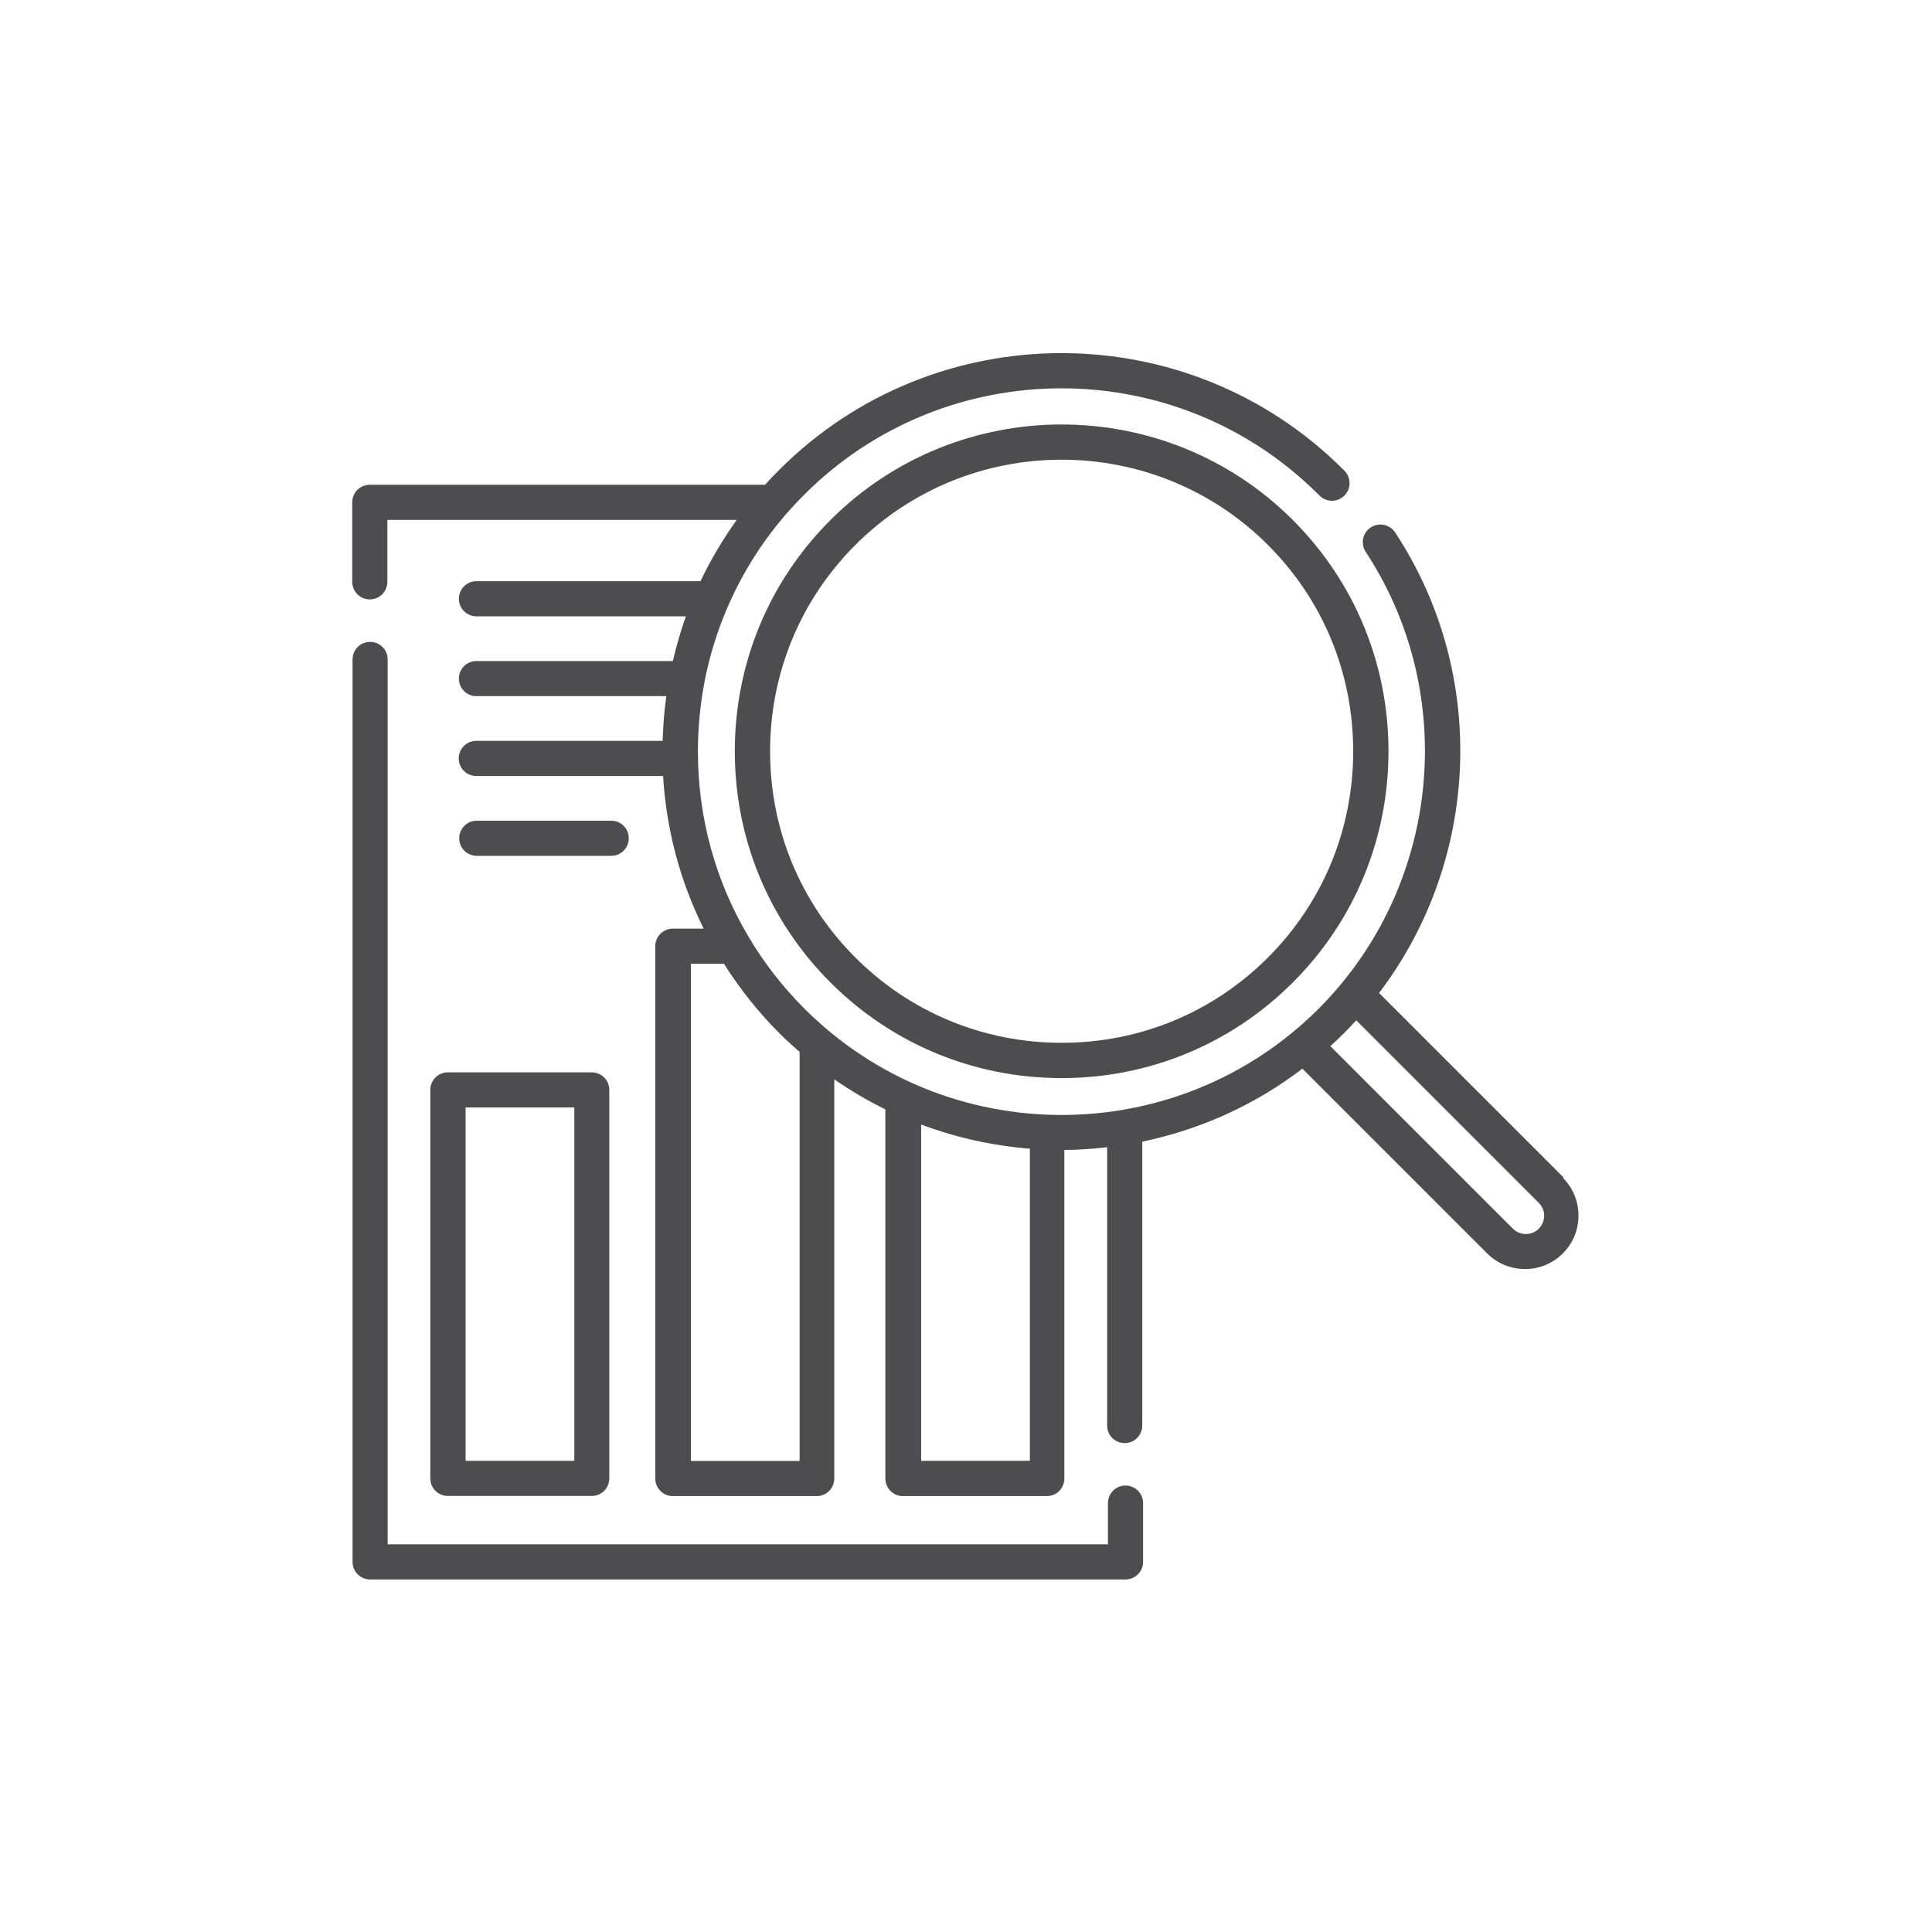 <?xml version="1.0" encoding="UTF-8"?>
<svg id="Layer_Green" data-name="Layer Green" xmlns="http://www.w3.org/2000/svg" viewBox="0 0 121 121">
  <defs>
    <style>
      .cls-1 {
        fill: #4d4d4f;
        stroke-width: 0px;
      }
    </style>
  </defs>
  <path class="cls-1" d="m97.94,73.76l-11.57-11.57c6.32-8.31,6.86-19.95,1.01-28.84-.33-.51-1.02-.65-1.53-.32-.51.33-.65,1.02-.32,1.53,5.9,8.97,4.66,21-2.94,28.61-8.88,8.88-23.33,8.88-32.21,0-1.37-1.37-2.55-2.89-3.51-4.52,0,0,0,0,0,0-2.06-3.47-3.16-7.44-3.16-11.58,0-1.47.14-2.93.41-4.34,0,0,0-.01,0-.02.32-1.65.82-3.25,1.49-4.78,0,0,0,0,0,0,1.12-2.56,2.72-4.92,4.76-6.95,8.88-8.88,23.33-8.88,32.21,0l.06.06c.43.43,1.13.43,1.56,0s.43-1.13,0-1.56l-.06-.06c-9.74-9.74-25.59-9.74-35.33,0-.31.31-.61.62-.89.94h-24.76c-.61,0-1.1.49-1.1,1.1v4.98c0,.61.49,1.1,1.1,1.1s1.1-.49,1.1-1.1v-3.88h21.88c-.87,1.22-1.63,2.5-2.27,3.84h-14.03c-.61,0-1.1.49-1.1,1.1s.49,1.1,1.1,1.1h13.12c-.33.91-.6,1.85-.82,2.8h-12.3c-.61,0-1.1.49-1.1,1.1s.49,1.1,1.1,1.1h11.89c-.13.92-.2,1.86-.23,2.8h-11.67c-.61,0-1.1.49-1.1,1.1s.49,1.1,1.1,1.1h11.7c.2,3.37,1.07,6.6,2.54,9.56h-1.93c-.61,0-1.1.49-1.1,1.1v33.34c0,.61.49,1.1,1.1,1.1h9.01c.61,0,1.1-.49,1.1-1.1v-25c1.03.71,2.1,1.34,3.2,1.88v23.12c0,.61.49,1.1,1.1,1.1h9.01c.61,0,1.1-.49,1.1-1.1v-20.58c.89,0,1.79-.07,2.68-.17v17.43c0,.61.49,1.1,1.1,1.1s1.1-.49,1.1-1.1v-17.78c3.57-.74,7.01-2.26,10.03-4.57l11.57,11.57c.63.63,1.48.98,2.37.98s1.74-.35,2.37-.98c.63-.63.98-1.48.98-2.37s-.35-1.74-.98-2.37Zm-47.86,17.74h-6.81v-31.14h2.07c.99,1.56,2.15,3.03,3.48,4.36.41.41.83.79,1.26,1.16v25.61Zm7.61,0v-21.07c2.2.82,4.49,1.33,6.81,1.51v19.55h-6.81Zm38.69-14.55c-.45.45-1.18.45-1.63,0l-11.43-11.43c.28-.26.56-.52.83-.79.27-.27.54-.55.79-.83l11.43,11.43c.22.22.34.51.34.81s-.12.6-.34.81Z"/>
  <path class="cls-1" d="m70.49,93.04c-.61,0-1.1.49-1.1,1.1v2.58H24.28v-55.42c0-.61-.49-1.1-1.1-1.1s-1.1.49-1.1,1.1v56.52c0,.61.49,1.1,1.1,1.1h47.31c.61,0,1.1-.49,1.1-1.1v-3.68c0-.61-.49-1.1-1.1-1.1Z"/>
  <path class="cls-1" d="m26.95,68.26v24.33c0,.61.49,1.1,1.1,1.1h9.01c.61,0,1.1-.49,1.1-1.1v-24.33c0-.61-.49-1.1-1.1-1.1h-9.01c-.61,0-1.1.49-1.1,1.1Zm2.21,1.1h6.81v22.13h-6.81v-22.13Z"/>
  <path class="cls-1" d="m38.28,53.6c.61,0,1.1-.49,1.1-1.1s-.49-1.1-1.1-1.1h-8.42c-.61,0-1.1.49-1.1,1.1s.49,1.1,1.1,1.1h8.42Z"/>
  <path class="cls-1" d="m52.01,32.57c-3.86,3.86-5.99,9-5.99,14.48s2.13,10.62,5.99,14.48c3.86,3.86,9,5.99,14.48,5.99s10.62-2.13,14.48-5.99c3.86-3.86,5.99-9,5.99-14.48s-2.13-10.62-5.99-14.48c-7.98-7.98-20.97-7.98-28.96,0Zm27.4,27.4c-3.45,3.45-8.03,5.34-12.92,5.34s-9.48-1.9-12.92-5.34c-3.45-3.45-5.34-8.03-5.34-12.92s1.9-9.48,5.34-12.92c3.56-3.56,8.24-5.34,12.92-5.34s9.36,1.78,12.92,5.34c3.45,3.45,5.34,8.03,5.34,12.92s-1.9,9.48-5.34,12.92Z"/>
</svg>